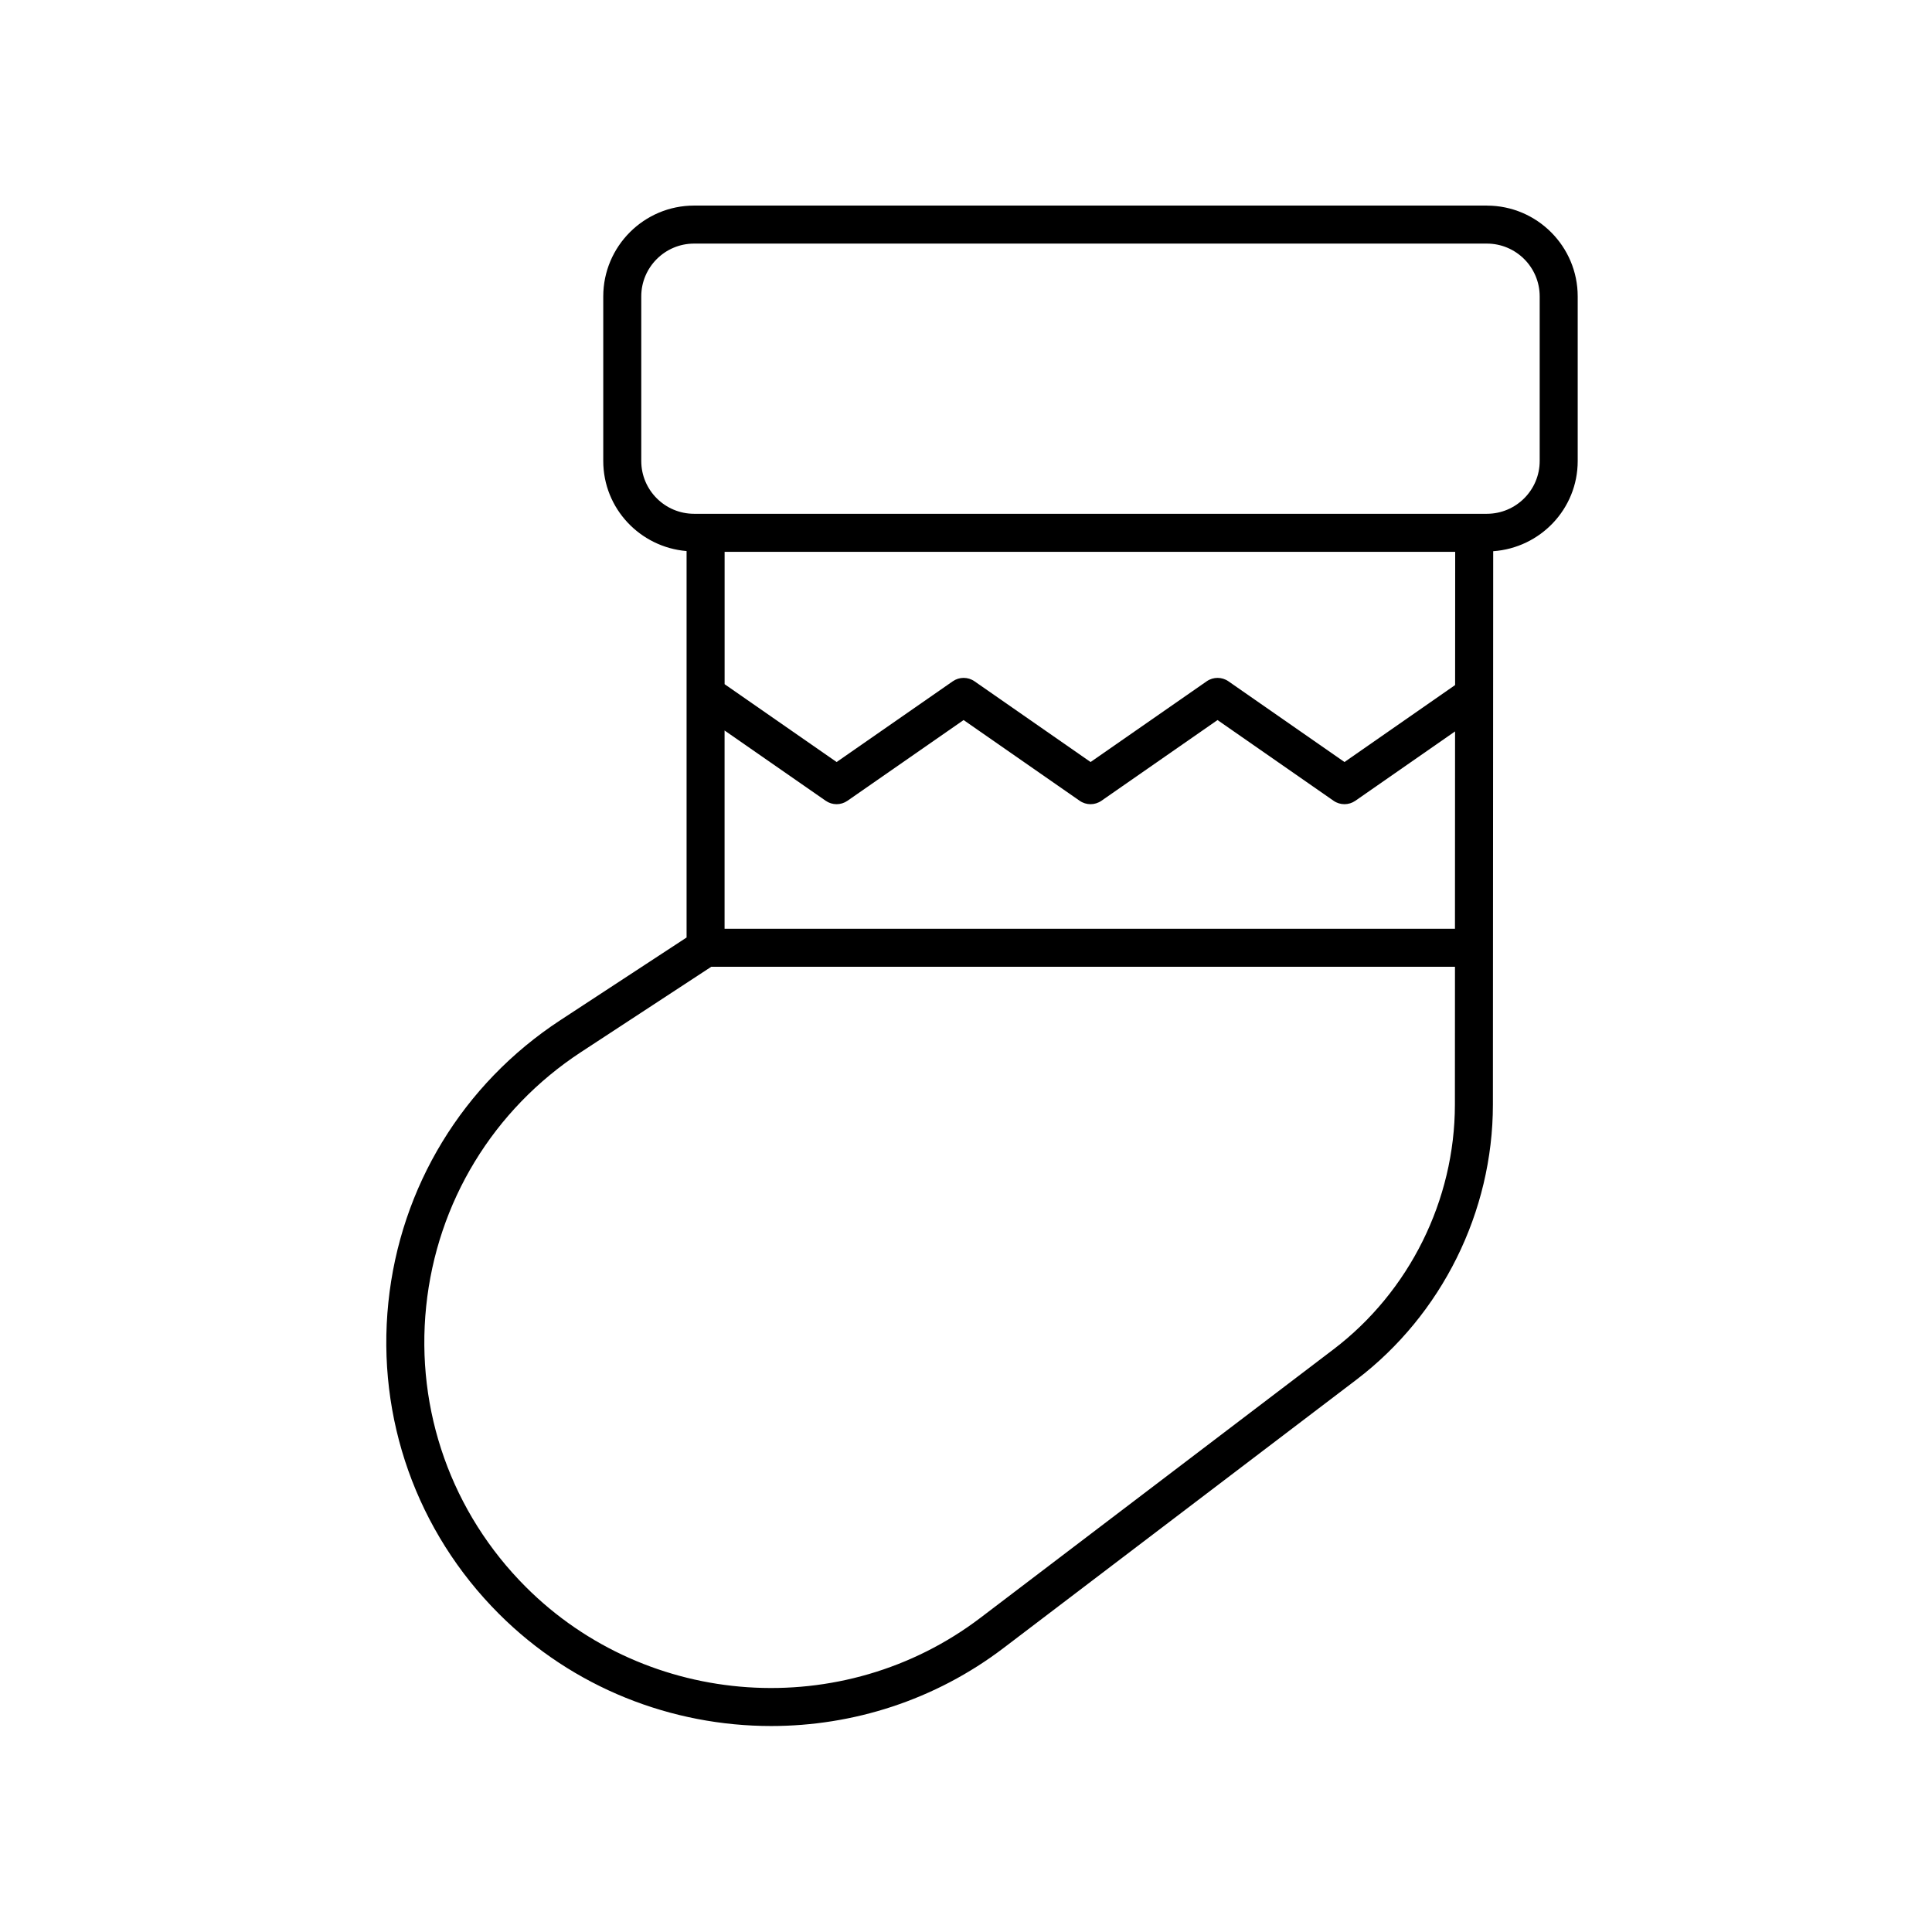 <?xml version="1.0" encoding="UTF-8"?>
<!-- Uploaded to: SVG Repo, www.svgrepo.com, Generator: SVG Repo Mixer Tools -->
<svg fill="#000000" width="800px" height="800px" version="1.1" viewBox="144 144 512 512" xmlns="http://www.w3.org/2000/svg">
 <path d="m538.04 198.48h-210.1c-13.273 0-24.07 10.801-24.07 24.074v43.617c0 12.586 9.754 22.836 22.082 23.867v102.41l-33.512 21.949c-25.77 16.887-42.363 44.141-45.523 74.789-3.16 30.648 7.523 60.715 29.305 82.5 19.676 19.676 45.855 29.727 72.148 29.727 21.637 0 43.355-6.809 61.578-20.668l93.52-71.113c22.633-17.215 36.156-44.469 36.168-72.895l0.078-146.66c12.48-0.879 22.395-11.203 22.395-23.898v-43.617c0.004-13.277-10.793-24.074-24.066-24.074zm-202.02 139.11 26.809 18.629c1.73 1.199 4.019 1.199 5.75 0l30.785-21.398 30.766 21.398c1.727 1.199 4.023 1.199 5.75 0l30.777-21.398 30.762 21.398c0.863 0.602 1.871 0.898 2.875 0.898 1.008 0 2.012-0.301 2.879-0.898l26.434-18.387-0.027 52.301h-193.56zm193.6-12.043-29.316 20.398-30.762-21.398c-1.727-1.199-4.023-1.199-5.75 0l-30.777 21.398-30.766-21.398c-1.727-1.199-4.019-1.199-5.75 0l-30.785 21.398-29.684-20.629v-35.074h193.61zm-32.254 176.06-93.52 71.113c-36.375 27.66-88.184 24.152-120.5-8.164-19.629-19.633-29.254-46.727-26.406-74.34 2.848-27.617 17.797-52.176 41.02-67.391l34.535-22.621h197.09l-0.02 36.52c-0.016 25.305-12.051 49.562-32.195 64.883zm54.668-235.44c0 7.715-6.277 13.992-13.996 13.992h-210.1c-7.719 0-13.996-6.277-13.996-13.992v-43.617c0-7.719 6.277-13.996 13.996-13.996h210.1c7.719 0 13.996 6.277 13.996 13.996z"/>
</svg>